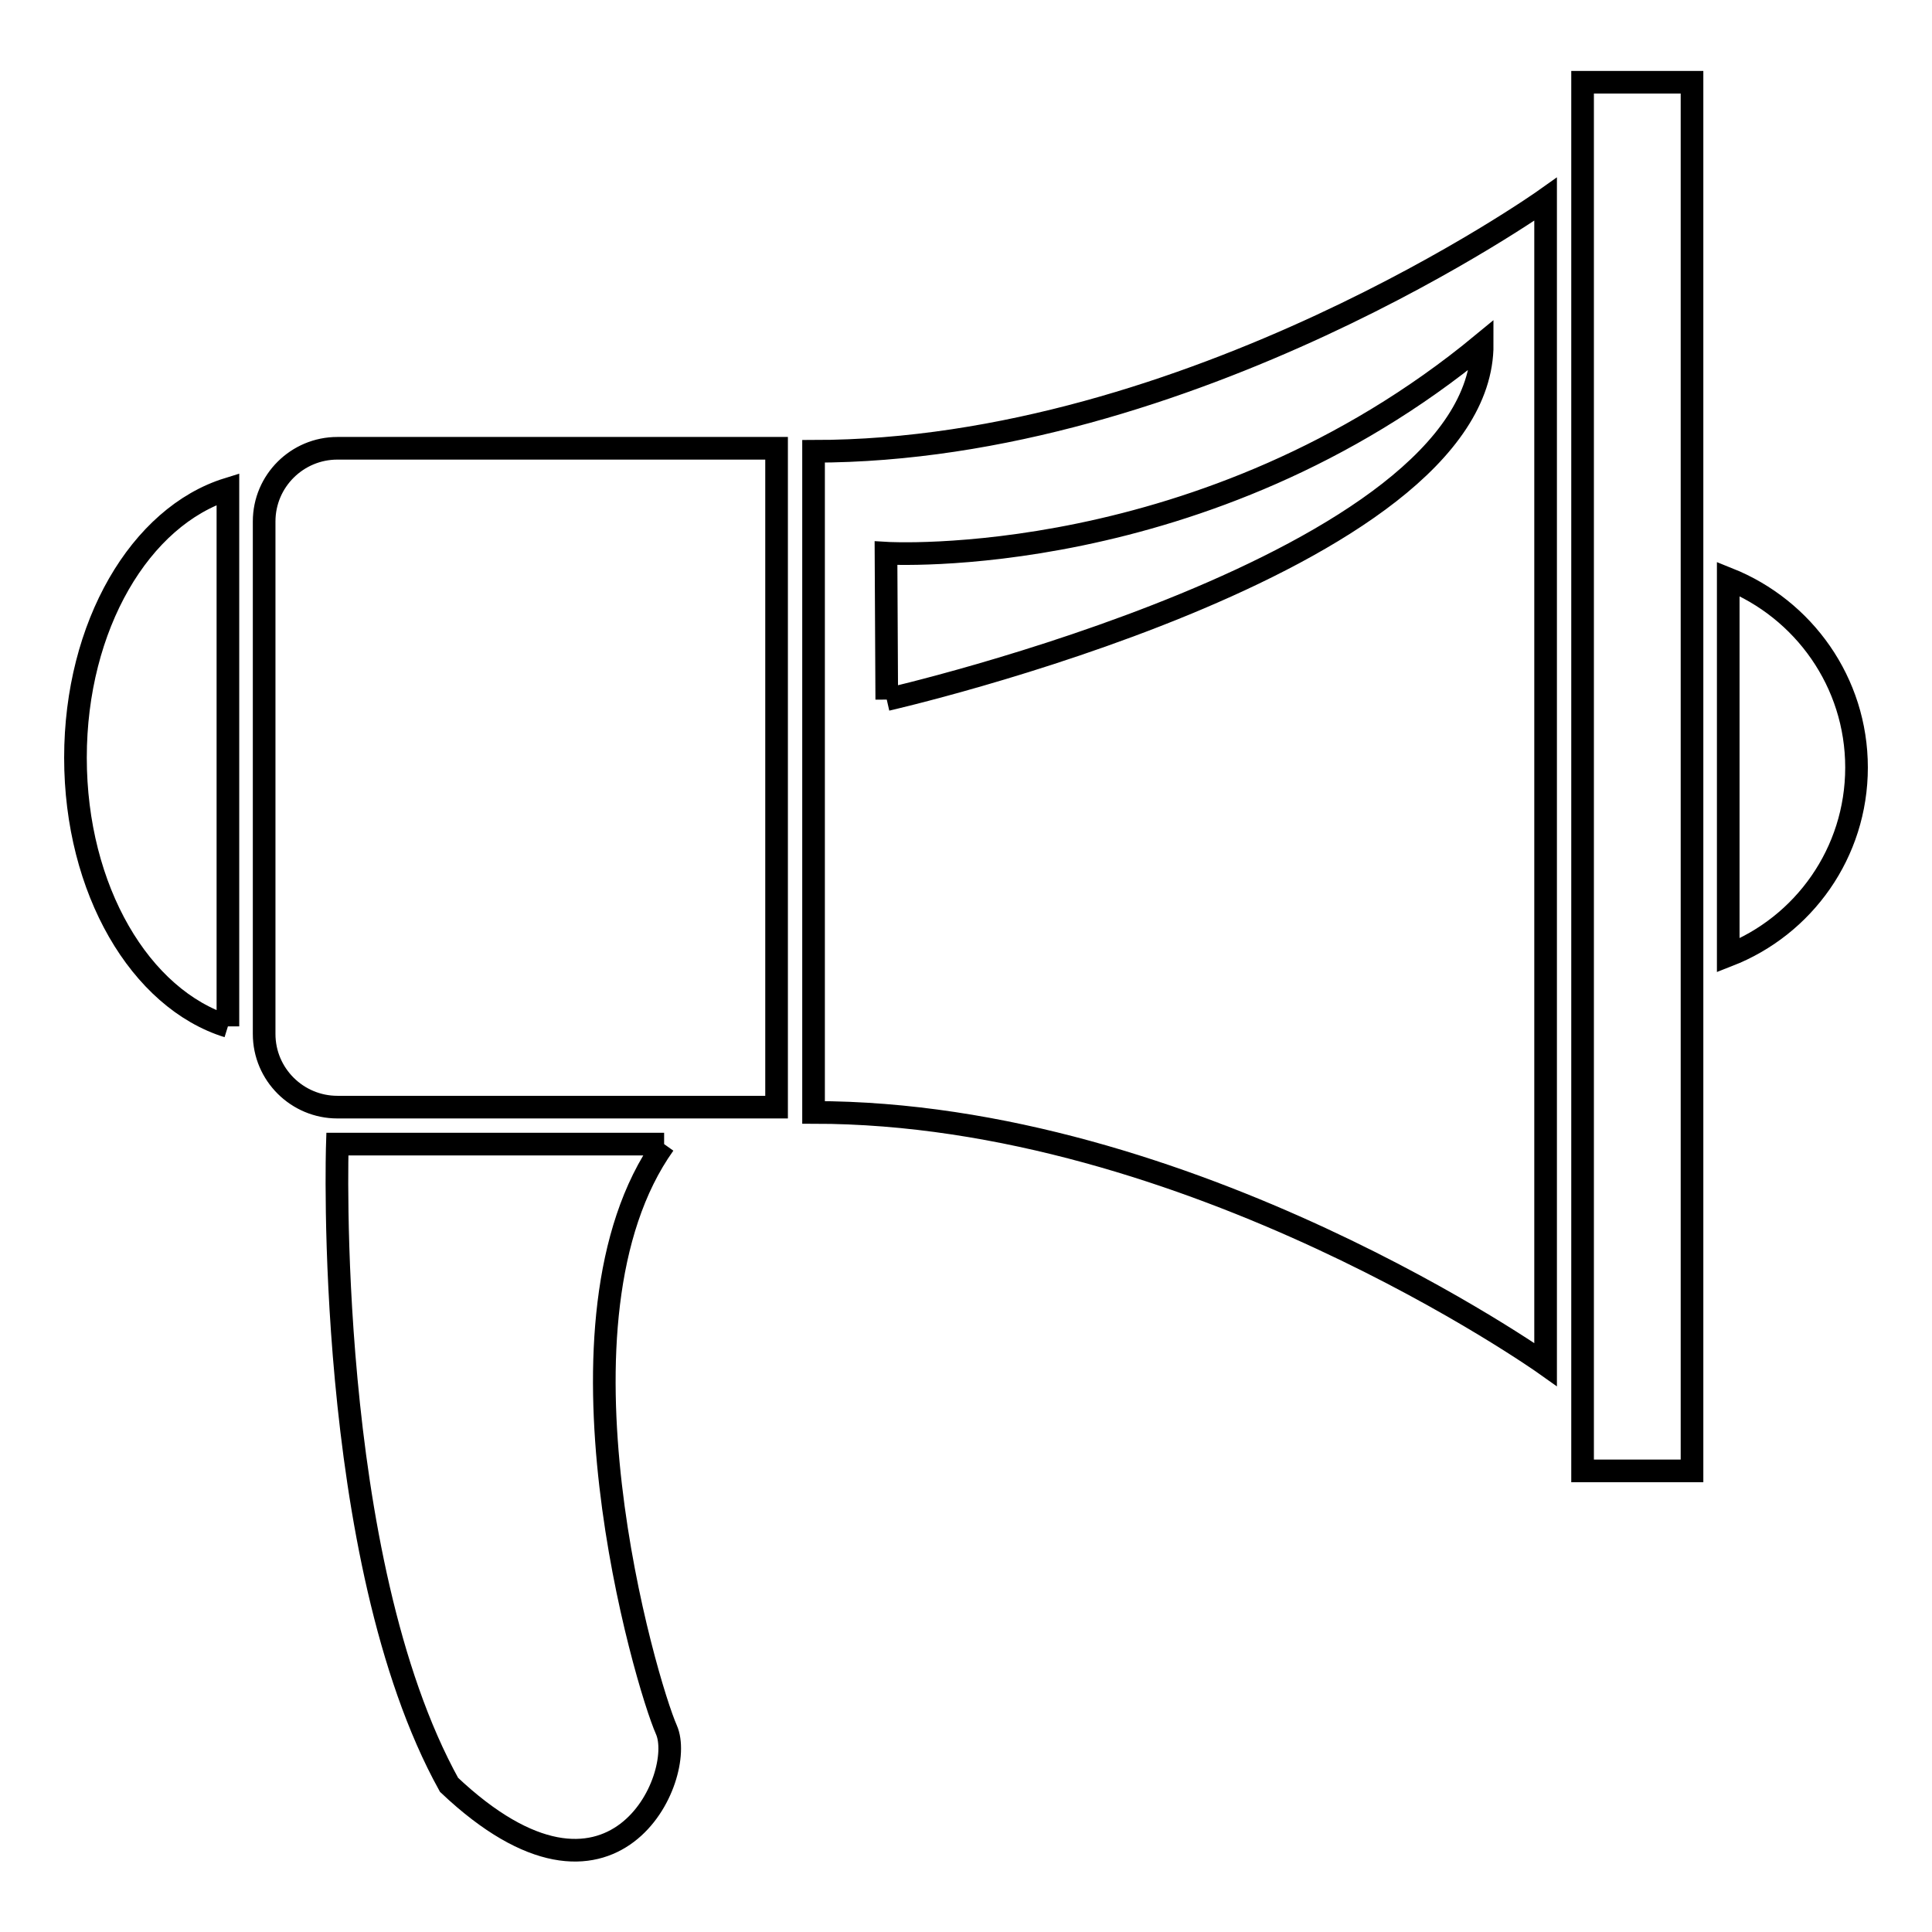 <?xml version="1.0" encoding="utf-8"?>
<!-- Svg Vector Icons : http://www.onlinewebfonts.com/icon -->
<!DOCTYPE svg PUBLIC "-//W3C//DTD SVG 1.1//EN" "http://www.w3.org/Graphics/SVG/1.1/DTD/svg11.dtd">
<svg version="1.1" xmlns="http://www.w3.org/2000/svg" xmlns:xlink="http://www.w3.org/1999/xlink" x="0px" y="0px" viewBox="0 0 256 256" enable-background="new 0 0 256 256" xml:space="preserve">
<g><g><path stroke-width="3" fill-opacity="0" stroke="#000000"  d="M30.2,136V64.8C18.6,68.4,10,82.9,10,100.4C10,117.9,18.6,132.4,30.2,136 M44.7,146.7h58.2V59.4H44.7c-5.3,0-9.7,4.3-9.7,9.7V137C35,142.4,39.4,146.7,44.7,146.7 M204.8,26.4c0,0-47,33.4-97,33.4v87.6c50,0,97,33.4,97,33.4V26.4z M117.5,92.7l-0.1-19.4c0,0,42.3,2.6,79-27.7C196.5,74.7,117.5,92.7,117.5,92.7 M224.2,10.9h-14.5v184h14.5V10.9z M246,101.7c0-11.3-7-21-17-25v49.9C239,122.7,246,113,246,101.7 M88,151.6H44.7c0,0-1.8,54.9,14.8,84.9c21.8,20.6,31.5-1.2,28.8-7.3C85.6,223.1,71.4,174.9,88,151.6"/></g></g>
</svg>